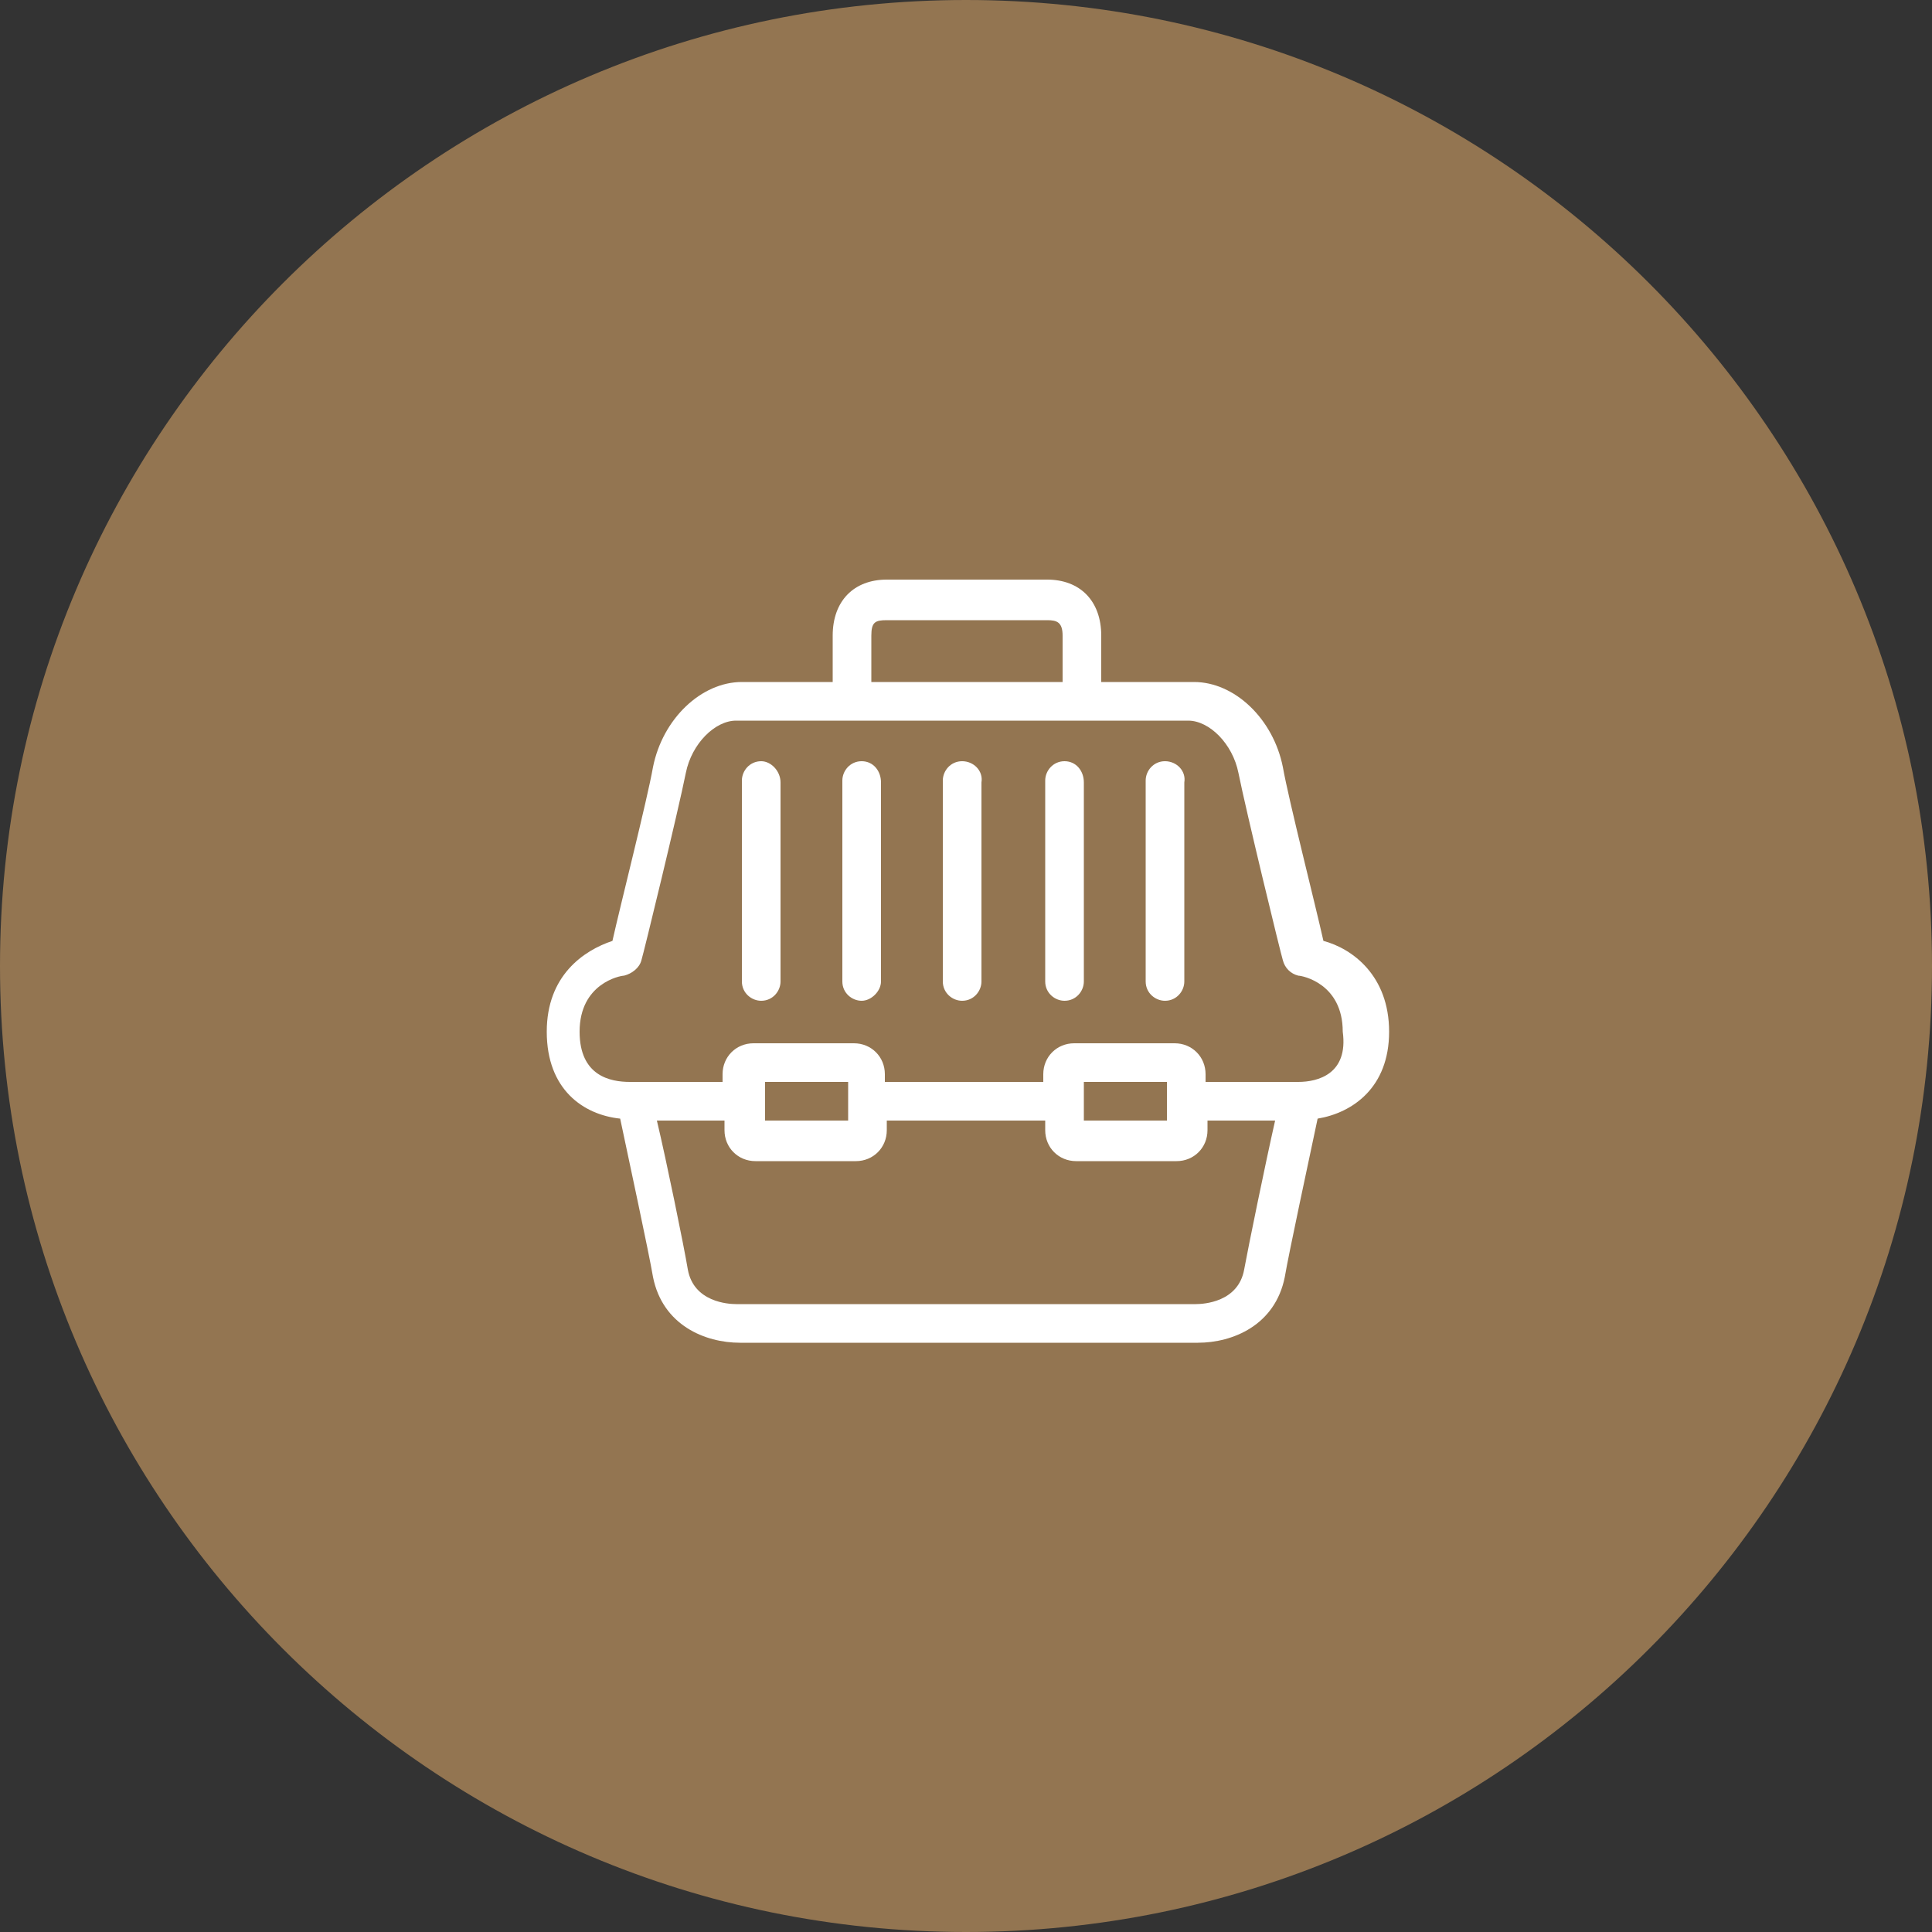 <?xml version="1.0" encoding="utf-8"?>
<!-- Generator: Adobe Illustrator 22.0.1, SVG Export Plug-In . SVG Version: 6.00 Build 0)  -->
<svg version="1.1" id="transport" xmlns="http://www.w3.org/2000/svg" xmlns:xlink="http://www.w3.org/1999/xlink" x="0px" y="0px"
	 width="100px" height="100px" viewBox="0 0 100 100" style="enable-background:new 0 0 100 100;" xml:space="preserve">
<rect x="0" y="0" width="100" height="100" fill="#333333" stroke="none"/>
<style type="text/css">
	.st0{fill:#937551;}
	.st1{fill:#FFFFFF;}
</style>
<g>
	<g>
		<path class="st0" d="M50,0C22.4,0,0,22.4,0,50s22.4,50,50,50s50-22.4,50-50S77.6,0,50,0z"/>
	</g>
	<g>
		<g>
			<path class="st1" d="M60.3,39.4c-0.6,0-1,0.5-1,1v10.4c0,0.6,0.5,1,1,1c0.6,0,1-0.5,1-1V40.5C61.4,39.9,60.9,39.4,60.3,39.4z"/>
			<path class="st1" d="M55.1,39.4c-0.6,0-1,0.5-1,1v10.4c0,0.6,0.5,1,1,1c0.6,0,1-0.5,1-1V40.5C56.1,39.9,55.7,39.4,55.1,39.4z"/>
			<path class="st1" d="M49.8,39.4c-0.6,0-1,0.5-1,1v10.4c0,0.6,0.5,1,1,1c0.6,0,1-0.5,1-1V40.5C50.9,39.9,50.4,39.4,49.8,39.4z"/>
			<path class="st1" d="M44.6,39.4c-0.6,0-1,0.5-1,1v10.4c0,0.6,0.5,1,1,1s1-0.5,1-1V40.5C45.6,39.9,45.2,39.4,44.6,39.4z"/>
			<path class="st1" d="M39.4,39.4c-0.6,0-1,0.5-1,1v10.4c0,0.6,0.5,1,1,1c0.6,0,1-0.5,1-1V40.5C40.4,39.9,39.9,39.4,39.4,39.4z"/>
			<path class="st1" d="M71.9,53.4c0-2.9-1.9-4.3-3.4-4.7c-0.4-1.8-1.8-7.3-2.1-9c-0.5-2.5-2.5-4.4-4.6-4.4H57v-2.4
				c0-1.8-1.1-2.9-2.8-2.9h-8.3c-1.7,0-2.8,1.1-2.8,2.9v2.4h-4.7c-2.1,0-4.1,1.9-4.6,4.4c-0.3,1.7-1.7,7.2-2.1,9
				c-1.5,0.5-3.4,1.8-3.4,4.7c0,3,1.9,4.3,3.8,4.5c0.4,1.9,1.5,7,1.7,8.2c0.5,2.5,2.7,3.4,4.5,3.4h23.7c1.8,0,4-0.9,4.5-3.4
				c0.2-1.2,1.3-6.3,1.7-8.2C70,57.6,71.9,56.3,71.9,53.4z M45.1,32.9c0-0.7,0.2-0.8,0.8-0.8h8.3c0.5,0,0.8,0.1,0.8,0.8v2.4h-9.9
				V32.9z M64.4,65.7c-0.3,1.7-2.1,1.8-2.5,1.8H38.1c-0.4,0-2.2-0.1-2.5-1.8c-0.2-1.2-1.1-5.6-1.6-7.7h3.5v0.5
				c0,0.9,0.7,1.6,1.6,1.6h5.2c0.9,0,1.6-0.7,1.6-1.6V58h8.2v0.5c0,0.9,0.7,1.6,1.6,1.6h5.2c0.9,0,1.6-0.7,1.6-1.6V58H66
				C65.5,60.2,64.6,64.6,64.4,65.7z M39.6,58v-2h4.3v2H39.6z M56.1,58v-2h4.3v2H56.1z M67.2,56h-4.8v-0.4c0-0.9-0.7-1.6-1.6-1.6
				h-5.2c-0.9,0-1.6,0.7-1.6,1.6V56h-8.2v-0.4c0-0.9-0.7-1.6-1.6-1.6h-5.2c-0.9,0-1.6,0.7-1.6,1.6V56h-4.8c-1,0-2.6-0.3-2.6-2.6
				c0-2.5,2.1-2.9,2.3-2.9c0.4-0.1,0.8-0.4,0.9-0.8c0.1-0.3,1.9-7.7,2.3-9.7c0.3-1.5,1.5-2.7,2.6-2.7h23.4c1.1,0,2.3,1.2,2.6,2.7
				c0.4,2,2.2,9.4,2.3,9.7c0.1,0.4,0.4,0.7,0.8,0.8c0.2,0,2.3,0.4,2.3,2.9C69.8,55.6,68.2,56,67.2,56z"/>
		</g>
	</g>
</g>
</svg>
